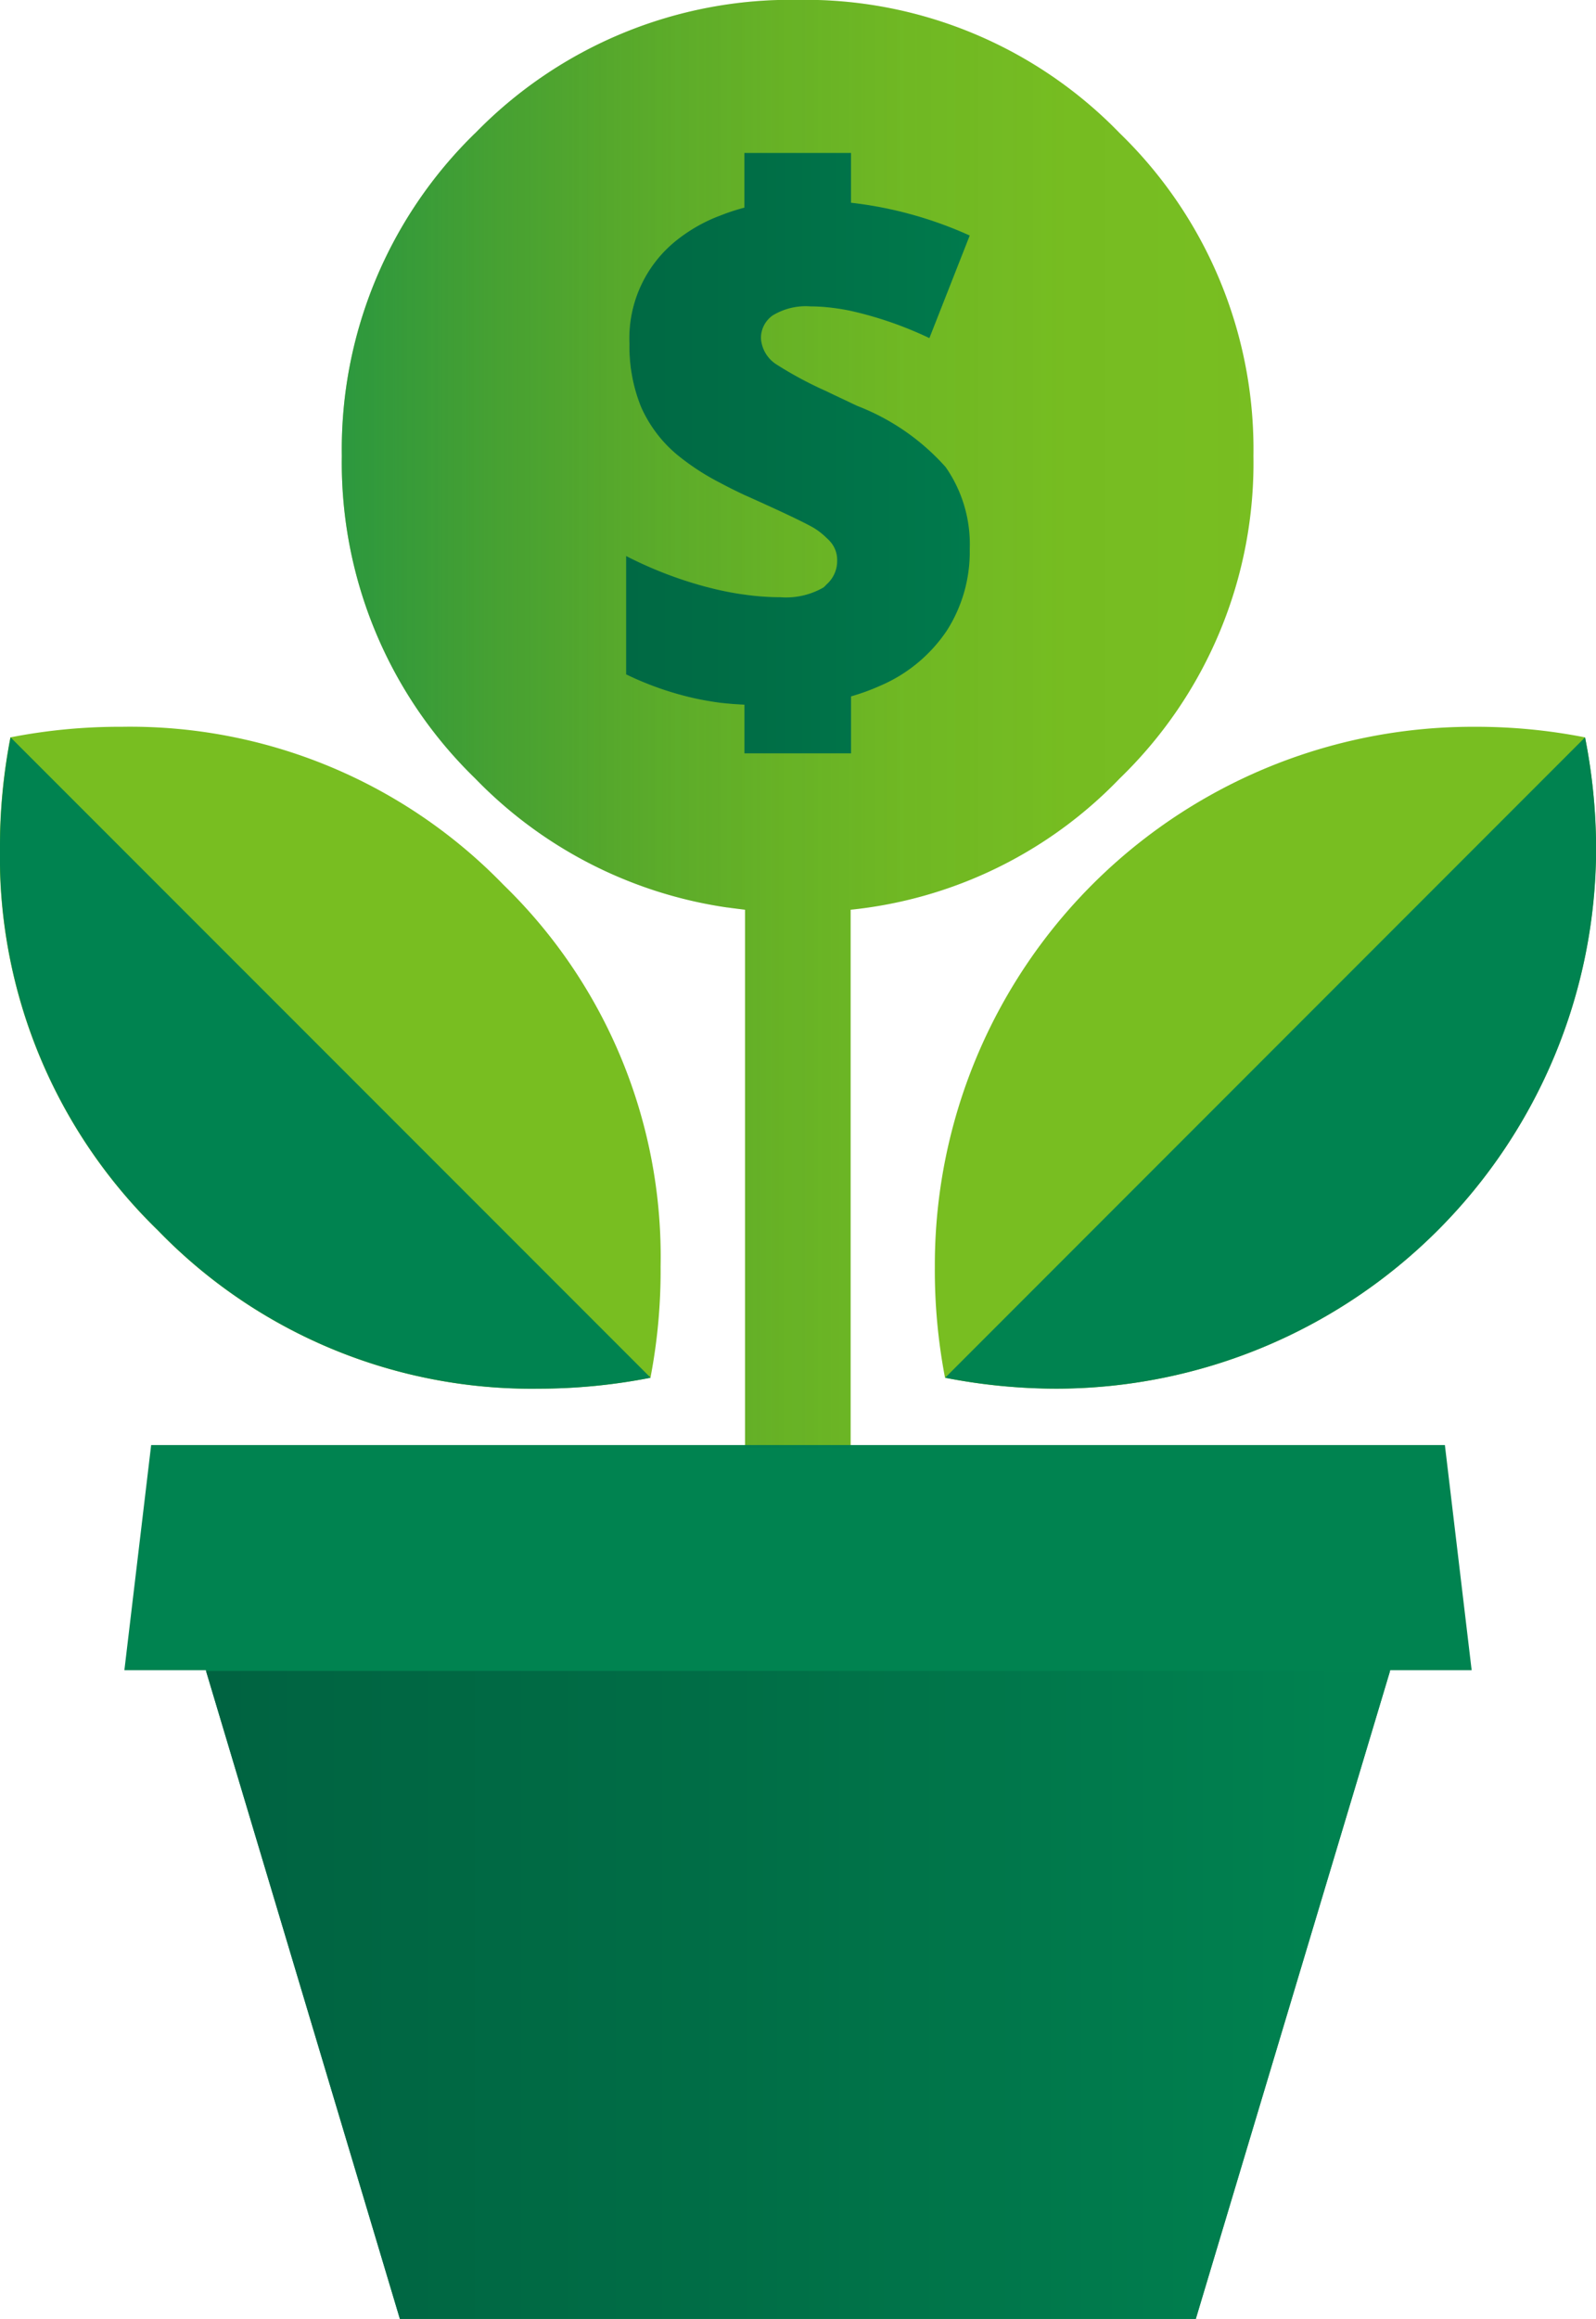 <svg xmlns="http://www.w3.org/2000/svg" xmlns:xlink="http://www.w3.org/1999/xlink" width="37.146" height="53.933" viewBox="0 0 37.146 53.933"><defs><linearGradient id="linear-gradient" y1="0.5" x2="1" y2="0.5" gradientUnits="objectBoundingBox"><stop offset="0.014" stop-color="#006341"></stop><stop offset="0.445" stop-color="#006e46"></stop><stop offset="0.953" stop-color="#008250"></stop></linearGradient><linearGradient id="linear-gradient-3" y1="0.5" x2="1" y2="0.5" gradientUnits="objectBoundingBox"><stop offset="0" stop-color="#008350"></stop><stop offset="0.014" stop-color="#00814f" stop-opacity="0.969"></stop><stop offset="0.158" stop-color="#00784b" stop-opacity="0.675"></stop><stop offset="0.309" stop-color="#007047" stop-opacity="0.427"></stop><stop offset="0.463" stop-color="#006a44" stop-opacity="0.239"></stop><stop offset="0.625" stop-color="#006642" stop-opacity="0.106"></stop><stop offset="0.798" stop-color="#006341" stop-opacity="0.027"></stop><stop offset="1" stop-color="#006341" stop-opacity="0"></stop></linearGradient><linearGradient id="linear-gradient" y1="0.5" x2="1" y2="0.5" gradientUnits="objectBoundingBox"><stop offset="0.014" stop-color="#006341"></stop><stop offset="0.445" stop-color="#006e46"></stop><stop offset="0.953" stop-color="#008250"></stop></linearGradient><linearGradient id="linear-gradient" y1="0.5" x2="1" y2="0.5" gradientUnits="objectBoundingBox"><stop offset="0.014" stop-color="#006341"></stop><stop offset="0.445" stop-color="#006e46"></stop><stop offset="0.953" stop-color="#008250"></stop></linearGradient><linearGradient id="linear-gradient-3" y1="0.5" x2="1" y2="0.5" gradientUnits="objectBoundingBox"><stop offset="0" stop-color="#008350"></stop><stop offset="0.014" stop-color="#00814f" stop-opacity="0.969"></stop><stop offset="0.158" stop-color="#00784b" stop-opacity="0.675"></stop><stop offset="0.309" stop-color="#007047" stop-opacity="0.427"></stop><stop offset="0.463" stop-color="#006a44" stop-opacity="0.239"></stop><stop offset="0.625" stop-color="#006642" stop-opacity="0.106"></stop><stop offset="0.798" stop-color="#006341" stop-opacity="0.027"></stop><stop offset="1" stop-color="#006341" stop-opacity="0"></stop></linearGradient><linearGradient id="linear-gradient" y1="0.5" x2="1" y2="0.5" gradientUnits="objectBoundingBox"><stop offset="0.014" stop-color="#006341"></stop><stop offset="0.445" stop-color="#006e46"></stop><stop offset="0.953" stop-color="#008250"></stop></linearGradient><linearGradient id="linear-gradient" y1="0.5" x2="1" y2="0.5" gradientUnits="objectBoundingBox"><stop offset="0.014" stop-color="#006341"></stop><stop offset="0.445" stop-color="#006e46"></stop><stop offset="0.953" stop-color="#008250"></stop></linearGradient><linearGradient id="linear-gradient-3" y1="0.5" x2="1" y2="0.5" gradientUnits="objectBoundingBox"><stop offset="0" stop-color="#008350"></stop><stop offset="0.014" stop-color="#00814f" stop-opacity="0.969"></stop><stop offset="0.158" stop-color="#00784b" stop-opacity="0.675"></stop><stop offset="0.309" stop-color="#007047" stop-opacity="0.427"></stop><stop offset="0.463" stop-color="#006a44" stop-opacity="0.239"></stop><stop offset="0.625" stop-color="#006642" stop-opacity="0.106"></stop><stop offset="0.798" stop-color="#006341" stop-opacity="0.027"></stop><stop offset="1" stop-color="#006341" stop-opacity="0"></stop></linearGradient></defs><g id="Group_4576" data-name="Group 4576" transform="translate(57.106 -2547.658)" fill="#008350"><g id="Group_4571" data-name="Group 4571" transform="translate(-35.346 2564.562)" fill="#008350"><path id="Path_993" data-name="Path 993" d="M38.025,2611.806a13.118,13.118,0,0,1,2.578.246,13.392,13.392,0,0,1,.255,2.587A12.577,12.577,0,0,1,28.307,2627.2a13.485,13.485,0,0,1-2.6-.254,13.232,13.232,0,0,1-.237-2.588,12.519,12.519,0,0,1,12.553-12.552Z" transform="translate(-25.472 -2611.806)" fill="#78BE21" fill-rule="evenodd"></path></g><g id="Group_4572" data-name="Group 4572" transform="translate(-57.106 2564.562)" fill="#008350"><path id="Path_994" data-name="Path 994" d="M-54.273,2611.806a12.1,12.1,0,0,1,8.885,3.675,12.049,12.049,0,0,1,3.657,8.877,13.132,13.132,0,0,1-.236,2.588,13.481,13.481,0,0,1-2.6.254,12.094,12.094,0,0,1-8.868-3.684,12.124,12.124,0,0,1-3.675-8.877,13.44,13.44,0,0,1,.246-2.587A13.217,13.217,0,0,1-54.273,2611.806Z" transform="translate(57.106 -2611.806)" fill="#78BE21" fill-rule="evenodd"></path></g><circle id="Ellipse_148" data-name="Ellipse 148" cx="7.95" cy="7.95" r="7.95" transform="translate(-46.521 2550.242)" fill="url(&quot;#linear-gradient&quot;)"></circle><path id="Path_995" data-name="Path 995" d="M-56.86,2612.739a13.44,13.44,0,0,0-.246,2.587,12.125,12.125,0,0,0,3.675,8.877,12.1,12.1,0,0,0,8.868,3.684,13.539,13.539,0,0,0,2.6-.254Z" transform="translate(0 -47.931)" fill="#008350" fill-rule="evenodd"></path><path id="Path_996" data-name="Path 996" d="M41.267,2612.739l-14.893,14.894a13.543,13.543,0,0,0,2.6.254,12.578,12.578,0,0,0,12.551-12.561A13.393,13.393,0,0,0,41.267,2612.739Z" transform="translate(-61.482 -47.931)" fill="#008350" fill-rule="evenodd"></path><g id="Group_4573" data-name="Group 4573" transform="translate(-49.151 2547.658)" fill="#008350"><path id="Path_997" data-name="Path 997" d="M-19.951,2557.123a3.057,3.057,0,0,0,.825,1.1,5.591,5.591,0,0,0,1.017.666c.172.093.36.186.561.281l.1.044q1.232.553,1.526.728a1.588,1.588,0,0,1,.289.228.873.873,0,0,1,.123.132.641.641,0,0,1,.123.395.722.722,0,0,1-.246.553.779.779,0,0,1-.07.07,1.746,1.746,0,0,1-1.008.228,5.972,5.972,0,0,1-.834-.061q-.273-.036-.561-.1c-.118-.026-.237-.056-.36-.088a9.347,9.347,0,0,1-1.833-.71v2.754a7.267,7.267,0,0,0,1.614.561q.267.058.579.1c.176.02.364.035.561.044v1.132h2.482v-1.325a5.084,5.084,0,0,0,.675-.246,3.541,3.541,0,0,0,1.552-1.281,3.388,3.388,0,0,0,.535-1.895,3.133,3.133,0,0,0-.561-1.912,5.314,5.314,0,0,0-2.053-1.421l-.149-.07c-.208-.1-.4-.188-.571-.272a8.862,8.862,0,0,1-1.175-.631.777.777,0,0,1-.35-.605.642.642,0,0,1,.271-.526,1.481,1.481,0,0,1,.886-.211c.118,0,.242.006.368.018a5.018,5.018,0,0,1,.571.087,8.66,8.66,0,0,1,1.824.632l.939-2.386a9.245,9.245,0,0,0-2.763-.763v-1.158h-2.482v1.272a4.862,4.862,0,0,0-.561.184,3.714,3.714,0,0,0-.965.535,2.91,2.91,0,0,0-1.149,2.448A3.732,3.732,0,0,0-19.951,2557.123Zm-3.859-6.368a10.25,10.25,0,0,1,7.509-3.1,10.194,10.194,0,0,1,7.49,3.1,10.233,10.233,0,0,1,3.113,7.509,10.2,10.2,0,0,1-3.113,7.5,10.115,10.115,0,0,1-6.262,3.053v12.517h-2.457v-12.517c-.138-.017-.275-.034-.412-.053h-.008a10.2,10.2,0,0,1-5.86-3,10.225,10.225,0,0,1-3.105-7.5A10.261,10.261,0,0,1-23.811,2550.754Z" transform="translate(26.916 -2547.658)" fill="#78BE21" fill-rule="evenodd"></path></g><g id="Group_4574" data-name="Group 4574" transform="translate(-54.211 2581.268)" fill="#008350"><path id="Path_998" data-name="Path 998" d="M-16.659,2680.439l-4.526,15.087H-39.709l-4.517-15.087h-1.895l.623-5.236h30.111l.623,5.236Z" transform="translate(46.121 -2675.203)" fill="#008350" fill-rule="evenodd"></path></g><path id="Path_999" data-name="Path 999" d="M-38.912,2695.138l4.512,15.071h18.525l4.521-15.071Z" transform="translate(-13.399 -108.617)" fill-rule="evenodd" fill="url(&quot;#linear-gradient&quot;)"></path><g id="Group_4575" data-name="Group 4575" transform="translate(-49.151 2547.658)" opacity="0.63" fill="#008350"><path id="Path_1000" data-name="Path 1000" d="M-19.951,2557.123a3.057,3.057,0,0,0,.825,1.1,5.591,5.591,0,0,0,1.017.666c.172.093.36.186.561.281l.1.044q1.232.553,1.526.728a1.588,1.588,0,0,1,.289.228.873.873,0,0,1,.123.132.641.641,0,0,1,.123.395.722.722,0,0,1-.246.553.779.779,0,0,1-.07.07,1.746,1.746,0,0,1-1.008.228,5.972,5.972,0,0,1-.834-.061q-.273-.036-.561-.1c-.118-.026-.237-.056-.36-.088a9.347,9.347,0,0,1-1.833-.71v2.754a7.267,7.267,0,0,0,1.614.561q.267.058.579.1c.176.02.364.035.561.044v1.132h2.482v-1.325a5.084,5.084,0,0,0,.675-.246,3.541,3.541,0,0,0,1.552-1.281,3.388,3.388,0,0,0,.535-1.895,3.133,3.133,0,0,0-.561-1.912,5.314,5.314,0,0,0-2.053-1.421l-.149-.07c-.208-.1-.4-.188-.571-.272a8.862,8.862,0,0,1-1.175-.631.777.777,0,0,1-.35-.605.642.642,0,0,1,.271-.526,1.481,1.481,0,0,1,.886-.211c.118,0,.242.006.368.018a5.018,5.018,0,0,1,.571.087,8.66,8.66,0,0,1,1.824.632l.939-2.386a9.245,9.245,0,0,0-2.763-.763v-1.158h-2.482v1.272a4.862,4.862,0,0,0-.561.184,3.714,3.714,0,0,0-.965.535,2.91,2.91,0,0,0-1.149,2.448A3.732,3.732,0,0,0-19.951,2557.123Zm-3.859-6.368a10.25,10.25,0,0,1,7.509-3.1,10.194,10.194,0,0,1,7.49,3.1,10.233,10.233,0,0,1,3.113,7.509,10.2,10.2,0,0,1-3.113,7.5,10.115,10.115,0,0,1-6.262,3.053v12.517h-2.457v-12.517c-.138-.017-.275-.034-.412-.053h-.008a10.2,10.2,0,0,1-5.86-3,10.225,10.225,0,0,1-3.105-7.5A10.261,10.261,0,0,1-23.811,2550.754Z" transform="translate(26.916 -2547.658)" fill-rule="evenodd" fill="url(&quot;#linear-gradient-3&quot;)"></path></g></g></svg>